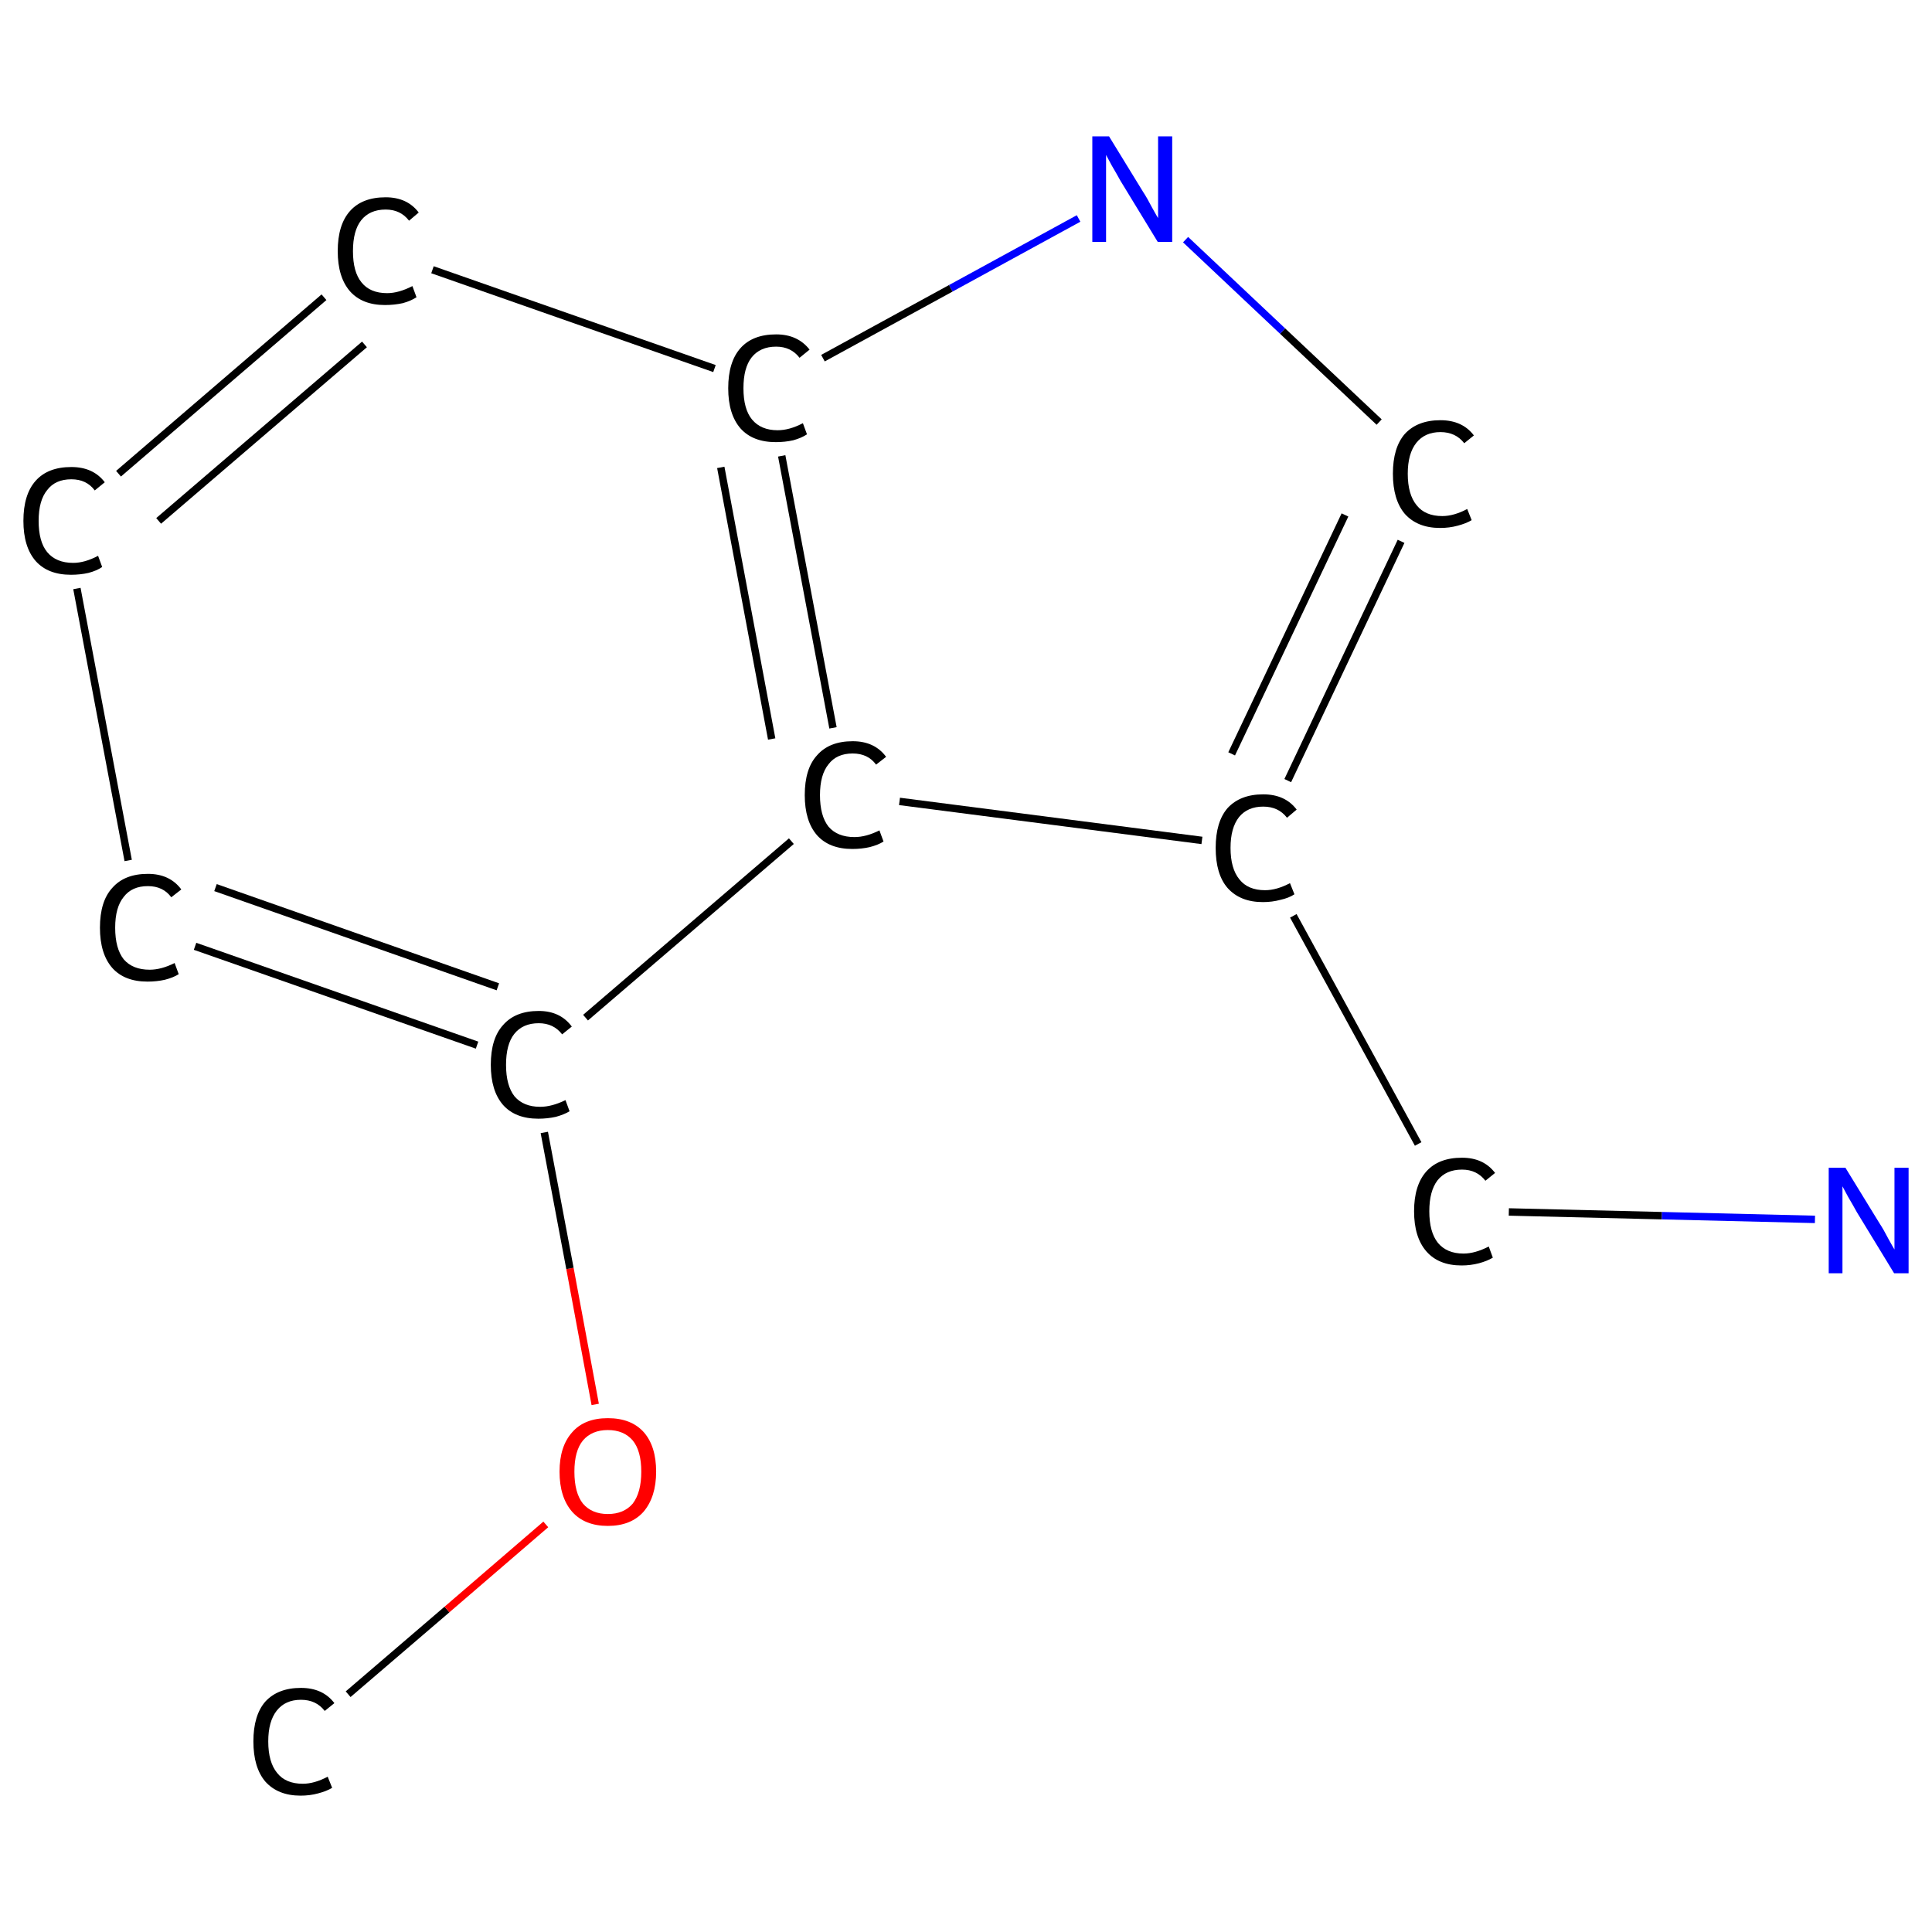 <?xml version='1.0' encoding='iso-8859-1'?>
<svg version='1.1' baseProfile='full'
              xmlns='http://www.w3.org/2000/svg'
                      xmlns:rdkit='http://www.rdkit.org/xml'
                      xmlns:xlink='http://www.w3.org/1999/xlink'
                  xml:space='preserve'
width='520px' height='520px' viewBox='0 0 520 520'>
<!-- END OF HEADER -->
<rect style='opacity:1.0;fill:#FFFFFF;stroke:none' width='520.0' height='520.0' x='0.0' y='0.0'> </rect>
<path class='bond-0 atom-0 atom-1' d='M 93.7,456.0 L 120.3,433.2' style='fill:none;fill-rule:evenodd;stroke:#000000;stroke-width:2.0px;stroke-linecap:butt;stroke-linejoin:miter;stroke-opacity:1' />
<path class='bond-0 atom-0 atom-1' d='M 120.3,433.2 L 146.9,410.3' style='fill:none;fill-rule:evenodd;stroke:#FF0000;stroke-width:2.0px;stroke-linecap:butt;stroke-linejoin:miter;stroke-opacity:1' />
<path class='bond-1 atom-1 atom-2' d='M 160.2,378.0 L 153.4,341.4' style='fill:none;fill-rule:evenodd;stroke:#FF0000;stroke-width:2.0px;stroke-linecap:butt;stroke-linejoin:miter;stroke-opacity:1' />
<path class='bond-1 atom-1 atom-2' d='M 153.4,341.4 L 146.5,304.8' style='fill:none;fill-rule:evenodd;stroke:#000000;stroke-width:2.0px;stroke-linecap:butt;stroke-linejoin:miter;stroke-opacity:1' />
<path class='bond-2 atom-2 atom-3' d='M 128.4,281.3 L 52.5,254.7' style='fill:none;fill-rule:evenodd;stroke:#000000;stroke-width:2.0px;stroke-linecap:butt;stroke-linejoin:miter;stroke-opacity:1' />
<path class='bond-2 atom-2 atom-3' d='M 134.0,265.6 L 58.0,238.9' style='fill:none;fill-rule:evenodd;stroke:#000000;stroke-width:2.0px;stroke-linecap:butt;stroke-linejoin:miter;stroke-opacity:1' />
<path class='bond-3 atom-3 atom-4' d='M 34.5,231.6 L 20.7,158.4' style='fill:none;fill-rule:evenodd;stroke:#000000;stroke-width:2.0px;stroke-linecap:butt;stroke-linejoin:miter;stroke-opacity:1' />
<path class='bond-4 atom-4 atom-5' d='M 31.9,127.5 L 87.2,80.0' style='fill:none;fill-rule:evenodd;stroke:#000000;stroke-width:2.0px;stroke-linecap:butt;stroke-linejoin:miter;stroke-opacity:1' />
<path class='bond-4 atom-4 atom-5' d='M 42.7,140.2 L 98.1,92.7' style='fill:none;fill-rule:evenodd;stroke:#000000;stroke-width:2.0px;stroke-linecap:butt;stroke-linejoin:miter;stroke-opacity:1' />
<path class='bond-5 atom-5 atom-6' d='M 116.4,72.6 L 192.3,99.2' style='fill:none;fill-rule:evenodd;stroke:#000000;stroke-width:2.0px;stroke-linecap:butt;stroke-linejoin:miter;stroke-opacity:1' />
<path class='bond-6 atom-6 atom-7' d='M 210.4,122.7 L 224.2,195.9' style='fill:none;fill-rule:evenodd;stroke:#000000;stroke-width:2.0px;stroke-linecap:butt;stroke-linejoin:miter;stroke-opacity:1' />
<path class='bond-6 atom-6 atom-7' d='M 194.0,125.8 L 207.7,198.9' style='fill:none;fill-rule:evenodd;stroke:#000000;stroke-width:2.0px;stroke-linecap:butt;stroke-linejoin:miter;stroke-opacity:1' />
<path class='bond-7 atom-7 atom-8' d='M 242.1,215.7 L 323.5,226.2' style='fill:none;fill-rule:evenodd;stroke:#000000;stroke-width:2.0px;stroke-linecap:butt;stroke-linejoin:miter;stroke-opacity:1' />
<path class='bond-8 atom-8 atom-9' d='M 348.1,246.5 L 381.7,307.9' style='fill:none;fill-rule:evenodd;stroke:#000000;stroke-width:2.0px;stroke-linecap:butt;stroke-linejoin:miter;stroke-opacity:1' />
<path class='bond-9 atom-9 atom-10' d='M 406.1,326.2 L 447.3,327.2' style='fill:none;fill-rule:evenodd;stroke:#000000;stroke-width:2.0px;stroke-linecap:butt;stroke-linejoin:miter;stroke-opacity:1' />
<path class='bond-9 atom-9 atom-10' d='M 447.3,327.2 L 488.5,328.2' style='fill:none;fill-rule:evenodd;stroke:#0000FF;stroke-width:2.0px;stroke-linecap:butt;stroke-linejoin:miter;stroke-opacity:1' />
<path class='bond-10 atom-8 atom-11' d='M 346.6,210.1 L 377.1,145.7' style='fill:none;fill-rule:evenodd;stroke:#000000;stroke-width:2.0px;stroke-linecap:butt;stroke-linejoin:miter;stroke-opacity:1' />
<path class='bond-10 atom-8 atom-11' d='M 331.5,202.9 L 362.0,138.6' style='fill:none;fill-rule:evenodd;stroke:#000000;stroke-width:2.0px;stroke-linecap:butt;stroke-linejoin:miter;stroke-opacity:1' />
<path class='bond-11 atom-11 atom-12' d='M 371.2,113.6 L 345.2,89.1' style='fill:none;fill-rule:evenodd;stroke:#000000;stroke-width:2.0px;stroke-linecap:butt;stroke-linejoin:miter;stroke-opacity:1' />
<path class='bond-11 atom-11 atom-12' d='M 345.2,89.1 L 319.1,64.5' style='fill:none;fill-rule:evenodd;stroke:#0000FF;stroke-width:2.0px;stroke-linecap:butt;stroke-linejoin:miter;stroke-opacity:1' />
<path class='bond-12 atom-7 atom-2' d='M 213.0,226.4 L 157.6,273.9' style='fill:none;fill-rule:evenodd;stroke:#000000;stroke-width:2.0px;stroke-linecap:butt;stroke-linejoin:miter;stroke-opacity:1' />
<path class='bond-13 atom-12 atom-6' d='M 290.3,58.8 L 255.9,77.6' style='fill:none;fill-rule:evenodd;stroke:#0000FF;stroke-width:2.0px;stroke-linecap:butt;stroke-linejoin:miter;stroke-opacity:1' />
<path class='bond-13 atom-12 atom-6' d='M 255.9,77.6 L 221.5,96.4' style='fill:none;fill-rule:evenodd;stroke:#000000;stroke-width:2.0px;stroke-linecap:butt;stroke-linejoin:miter;stroke-opacity:1' />
<path class='atom-0' d='M 68.2 468.7
Q 68.2 461.7, 71.4 458.0
Q 74.8 454.3, 81.0 454.3
Q 86.9 454.3, 90.0 458.4
L 87.4 460.5
Q 85.1 457.5, 81.0 457.5
Q 76.8 457.5, 74.5 460.4
Q 72.2 463.3, 72.2 468.7
Q 72.2 474.3, 74.6 477.2
Q 76.9 480.1, 81.5 480.1
Q 84.6 480.1, 88.2 478.2
L 89.4 481.2
Q 87.9 482.1, 85.6 482.7
Q 83.4 483.3, 80.9 483.3
Q 74.8 483.3, 71.4 479.5
Q 68.2 475.7, 68.2 468.7
' fill='#000000'/>
<path class='atom-1' d='M 150.6 396.1
Q 150.6 389.3, 154.0 385.5
Q 157.3 381.7, 163.6 381.7
Q 169.9 381.7, 173.3 385.5
Q 176.6 389.3, 176.6 396.1
Q 176.6 402.9, 173.2 406.9
Q 169.8 410.7, 163.6 410.7
Q 157.4 410.7, 154.0 406.9
Q 150.6 403.0, 150.6 396.1
M 163.6 407.5
Q 167.9 407.5, 170.3 404.7
Q 172.6 401.7, 172.6 396.1
Q 172.6 390.5, 170.3 387.7
Q 167.9 384.9, 163.6 384.9
Q 159.3 384.9, 156.9 387.7
Q 154.6 390.5, 154.6 396.1
Q 154.6 401.8, 156.9 404.7
Q 159.3 407.5, 163.6 407.5
' fill='#FF0000'/>
<path class='atom-2' d='M 132.1 286.6
Q 132.1 279.5, 135.4 275.9
Q 138.7 272.1, 145.0 272.1
Q 150.8 272.1, 153.9 276.3
L 151.3 278.4
Q 149.0 275.4, 145.0 275.4
Q 140.7 275.4, 138.4 278.3
Q 136.2 281.1, 136.2 286.6
Q 136.2 292.2, 138.5 295.1
Q 140.9 297.9, 145.4 297.9
Q 148.5 297.9, 152.2 296.1
L 153.3 299.1
Q 151.8 300.0, 149.6 300.6
Q 147.3 301.1, 144.9 301.1
Q 138.7 301.1, 135.4 297.4
Q 132.1 293.6, 132.1 286.6
' fill='#000000'/>
<path class='atom-3' d='M 26.9 249.7
Q 26.9 242.6, 30.2 239.0
Q 33.5 235.2, 39.8 235.2
Q 45.7 235.2, 48.8 239.4
L 46.1 241.5
Q 43.9 238.5, 39.8 238.5
Q 35.5 238.5, 33.3 241.4
Q 31.0 244.2, 31.0 249.7
Q 31.0 255.3, 33.3 258.2
Q 35.7 261.0, 40.3 261.0
Q 43.4 261.0, 47.0 259.2
L 48.1 262.2
Q 46.7 263.1, 44.4 263.7
Q 42.2 264.2, 39.7 264.2
Q 33.5 264.2, 30.2 260.5
Q 26.9 256.7, 26.9 249.7
' fill='#000000'/>
<path class='atom-4' d='M 6.3 140.2
Q 6.3 133.1, 9.6 129.4
Q 12.9 125.7, 19.2 125.7
Q 25.1 125.7, 28.2 129.8
L 25.5 132.0
Q 23.3 129.0, 19.2 129.0
Q 14.9 129.0, 12.7 131.9
Q 10.4 134.7, 10.4 140.2
Q 10.4 145.8, 12.7 148.6
Q 15.1 151.5, 19.7 151.5
Q 22.8 151.5, 26.4 149.6
L 27.5 152.6
Q 26.1 153.6, 23.8 154.2
Q 21.6 154.7, 19.1 154.7
Q 12.9 154.7, 9.6 151.0
Q 6.3 147.2, 6.3 140.2
' fill='#000000'/>
<path class='atom-5' d='M 90.9 67.6
Q 90.9 60.5, 94.2 56.8
Q 97.5 53.1, 103.8 53.1
Q 109.6 53.1, 112.7 57.2
L 110.1 59.4
Q 107.8 56.4, 103.8 56.4
Q 99.5 56.4, 97.2 59.3
Q 95.0 62.1, 95.0 67.6
Q 95.0 73.2, 97.3 76.0
Q 99.6 78.9, 104.2 78.9
Q 107.3 78.9, 111.0 77.0
L 112.1 80.0
Q 110.6 81.0, 108.4 81.6
Q 106.1 82.1, 103.6 82.1
Q 97.5 82.1, 94.2 78.4
Q 90.9 74.6, 90.9 67.6
' fill='#000000'/>
<path class='atom-6' d='M 196.0 104.5
Q 196.0 97.4, 199.3 93.7
Q 202.6 90.0, 208.9 90.0
Q 214.7 90.0, 217.9 94.1
L 215.2 96.3
Q 212.9 93.3, 208.9 93.3
Q 204.6 93.3, 202.3 96.2
Q 200.1 99.0, 200.1 104.5
Q 200.1 110.1, 202.4 112.9
Q 204.8 115.8, 209.3 115.8
Q 212.5 115.8, 216.1 113.9
L 217.2 116.9
Q 215.7 117.9, 213.5 118.5
Q 211.3 119.0, 208.8 119.0
Q 202.6 119.0, 199.3 115.3
Q 196.0 111.5, 196.0 104.5
' fill='#000000'/>
<path class='atom-7' d='M 216.6 214.0
Q 216.6 206.9, 219.9 203.3
Q 223.2 199.5, 229.5 199.5
Q 235.4 199.5, 238.5 203.7
L 235.8 205.8
Q 233.6 202.8, 229.5 202.8
Q 225.2 202.8, 223.0 205.7
Q 220.7 208.5, 220.7 214.0
Q 220.7 219.6, 223.0 222.5
Q 225.4 225.3, 230.0 225.3
Q 233.1 225.3, 236.7 223.5
L 237.8 226.5
Q 236.4 227.4, 234.1 228.0
Q 231.9 228.5, 229.4 228.5
Q 223.2 228.5, 219.9 224.8
Q 216.6 221.0, 216.6 214.0
' fill='#000000'/>
<path class='atom-8' d='M 327.2 228.2
Q 327.2 221.2, 330.4 217.5
Q 333.8 213.8, 340.0 213.8
Q 345.9 213.8, 349.0 217.9
L 346.4 220.1
Q 344.1 217.1, 340.0 217.1
Q 335.8 217.1, 333.5 219.9
Q 331.2 222.8, 331.2 228.2
Q 331.2 233.8, 333.6 236.7
Q 335.9 239.6, 340.5 239.6
Q 343.6 239.6, 347.2 237.7
L 348.4 240.7
Q 346.9 241.7, 344.6 242.2
Q 342.4 242.8, 339.9 242.8
Q 333.8 242.8, 330.4 239.0
Q 327.2 235.3, 327.2 228.2
' fill='#000000'/>
<path class='atom-9' d='M 380.6 326.0
Q 380.6 319.0, 383.9 315.3
Q 387.2 311.6, 393.5 311.6
Q 399.3 311.6, 402.4 315.7
L 399.8 317.8
Q 397.5 314.8, 393.5 314.8
Q 389.2 314.8, 386.9 317.7
Q 384.7 320.6, 384.7 326.0
Q 384.7 331.6, 387.0 334.5
Q 389.4 337.4, 393.9 337.4
Q 397.0 337.4, 400.7 335.5
L 401.8 338.5
Q 400.3 339.4, 398.1 340.0
Q 395.8 340.6, 393.4 340.6
Q 387.2 340.6, 383.9 336.8
Q 380.6 333.0, 380.6 326.0
' fill='#000000'/>
<path class='atom-10' d='M 496.7 314.3
L 505.9 329.3
Q 506.9 330.8, 508.3 333.5
Q 509.8 336.2, 509.9 336.3
L 509.9 314.3
L 513.7 314.3
L 513.7 342.7
L 509.8 342.7
L 499.8 326.3
Q 498.7 324.3, 497.4 322.1
Q 496.2 319.9, 495.9 319.3
L 495.9 342.7
L 492.2 342.7
L 492.2 314.3
L 496.7 314.3
' fill='#0000FF'/>
<path class='atom-11' d='M 374.9 127.5
Q 374.9 120.5, 378.1 116.8
Q 381.5 113.1, 387.7 113.1
Q 393.6 113.1, 396.7 117.2
L 394.1 119.3
Q 391.8 116.3, 387.7 116.3
Q 383.5 116.3, 381.2 119.2
Q 378.9 122.1, 378.9 127.5
Q 378.9 133.1, 381.3 136.0
Q 383.6 138.9, 388.2 138.9
Q 391.3 138.9, 394.9 137.0
L 396.1 140.0
Q 394.6 140.9, 392.3 141.5
Q 390.1 142.1, 387.6 142.1
Q 381.5 142.1, 378.1 138.3
Q 374.9 134.5, 374.9 127.5
' fill='#000000'/>
<path class='atom-12' d='M 298.5 36.7
L 307.7 51.7
Q 308.7 53.2, 310.1 55.9
Q 311.6 58.6, 311.7 58.7
L 311.7 36.7
L 315.5 36.7
L 315.5 65.1
L 311.6 65.1
L 301.6 48.7
Q 300.5 46.7, 299.2 44.5
Q 298.0 42.3, 297.7 41.7
L 297.7 65.1
L 294.0 65.1
L 294.0 36.7
L 298.5 36.7
' fill='#0000FF'/>
</svg>
